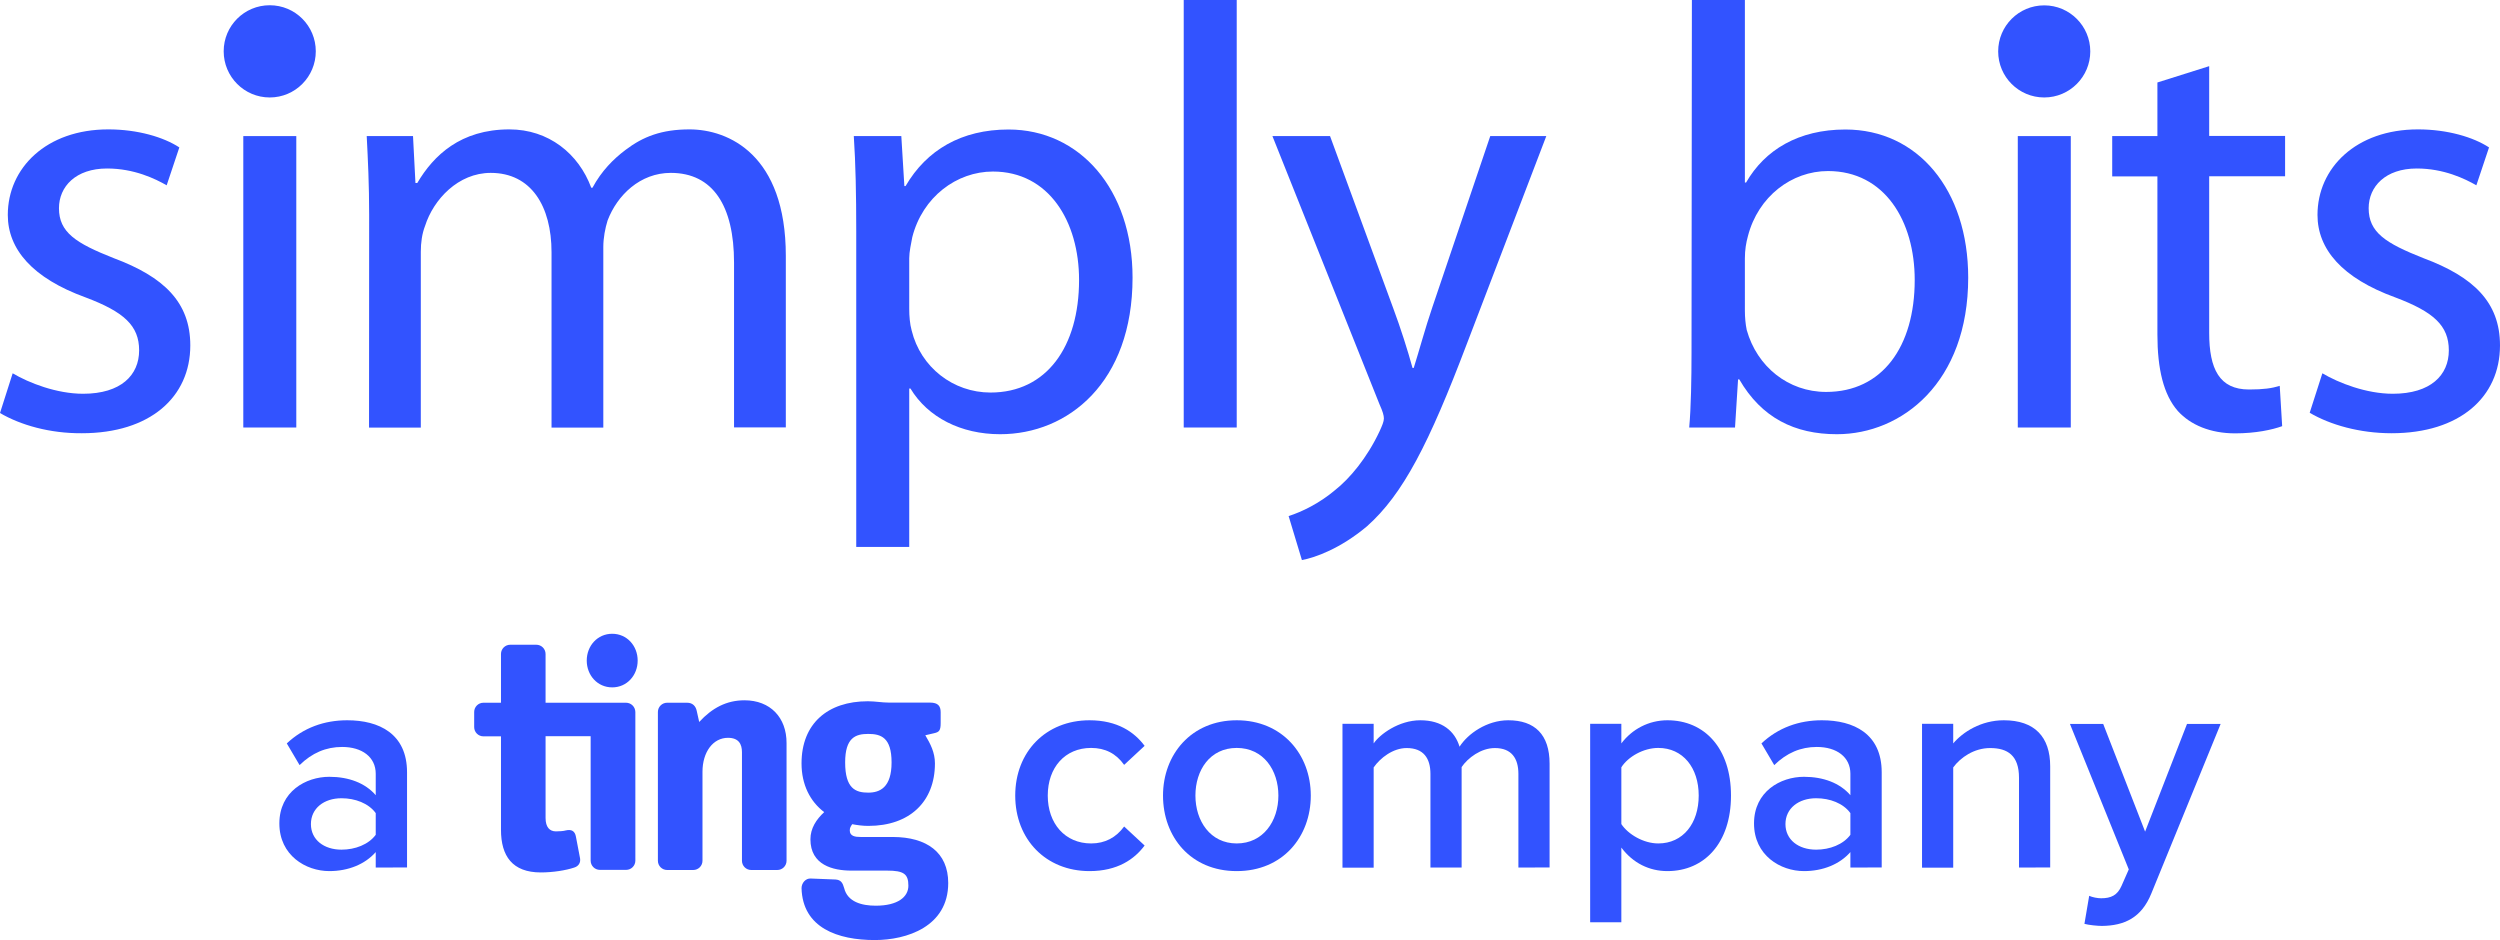 <?xml version="1.0" encoding="utf-8"?>
<!-- Generator: Adobe Illustrator 27.7.0, SVG Export Plug-In . SVG Version: 6.00 Build 0)  -->
<svg version="1.1" id="Layer_2_00000168085417556866930370000012197362674752396733_"
	 xmlns="http://www.w3.org/2000/svg" xmlns:xlink="http://www.w3.org/1999/xlink" x="0px" y="0px" width="2052px" height="771.6px"
	 viewBox="0 0 2052 771.6" style="enable-background:new 0 0 2052 771.6;" xml:space="preserve">
<style type="text/css">
	.st0{fill:#3253FF;}
</style>
<path class="st0" d="M10.4,306.4c13.3,7.9,36.1,16.8,57.8,16.8c31.1,0,46-15.3,46-35.6s-12.4-31.6-44-43.5
	c-43.5-15.8-63.8-39.5-63.8-67.7c0-38.5,31.6-70.2,82.5-70.2c24.2,0,45.5,6.4,58.3,14.8l-10.4,31.1c-9.4-5.4-26.7-13.8-48.9-13.8
	c-25.7,0-39.5,14.8-39.5,32.6c0,19.8,13.8,28.7,45,41c41,15.3,62.8,36.1,62.8,71.6c0,42.5-33.1,72.1-89,72.1
	C41,355.8,16.8,348.9,0,339L10.4,306.4L10.4,306.4z"/>
<path class="st0" d="M199.7,350.9V111.7h43.5v239.2H199.7z"/>
<path class="st0" d="M303,176.4c0-25.2-1-45-2-64.7h38l2,38.5h1.5c13.4-22.7,35.6-44,75.6-44c32.1,0,56.8,19.8,67.2,47.9h1
	c7.4-13.8,17.3-23.7,27.2-31.1c14.3-10.9,29.7-16.8,52.4-16.8c32.1,0,79.1,20.8,79.1,103.8v140.8h-42.5V215.5
	c0-46.5-17.3-73.6-51.9-73.6c-25.2,0-44,18.3-51.9,39.1c-2,6.4-3.5,14.3-3.5,21.7v148.3h-42.5V207.1c0-38-16.8-65.2-49.9-65.2
	c-26.7,0-47,21.8-53.9,43.5c-2.5,6.4-3.5,13.8-3.5,21.3v144.3h-42.5L303,176.4L303,176.4z"/>
<path class="st0" d="M702.8,189.8c0-30.6-0.5-55.3-2-78.1h39l2.5,41h1c17.3-29.7,46-46.4,84.5-46.4c58.3,0,101.8,48.9,101.8,121.6
	c0,86-52.9,128.5-108.7,128.5c-32.1,0-59.3-13.8-73.6-37.5h-1v130h-43.5L702.8,189.8L702.8,189.8z M746.3,253.5
	c0,5.9,0.5,12.4,2,17.8c7.4,30.2,34.1,50.9,64.7,50.9c46,0,72.7-37.6,72.7-92.4c0-47.9-24.7-89-70.7-89c-29.7,0-57.8,20.8-66.2,53.9
	c-1,5.4-2.5,11.9-2.5,17.3L746.3,253.5L746.3,253.5z"/>
<path class="st0" d="M971.6,0h43.5v350.9h-43.5V0z"/>
<path class="st0" d="M1091.7,111.7l51.9,141.4c5.9,15.8,11.9,34.6,15.8,48.9h1c4.5-14.3,9.4-32.6,15.3-49.9l47.5-140.4h46
	l-65.2,170.5c-31.1,82-52.4,123.5-82,149.8c-21.8,18.3-42.5,25.7-53.4,27.7l-10.9-36.1c10.9-3.5,25.2-10.4,38.1-21.3
	c11.9-9.4,26.2-26.2,36.6-48.4c2-4.4,3.5-7.9,3.5-10.4s-1-5.9-3.5-11.4l-88-220.4L1091.7,111.7L1091.7,111.7z"/>
<path class="st0" d="M1388.7,0h43.5v149.8h1c15.3-26.7,43-43.5,81.5-43.5c59.3,0,100.8,49.4,100.8,121.6
	c0,86-54.4,128.5-107.8,128.5c-34.6,0-61.8-13.4-80.1-45h-1l-2.5,39.5h-37.6c1.5-16.3,1.9-40.5,1.9-61.8L1388.7,0L1388.7,0z
	 M1432.2,255c0,5.4,0.5,10.9,1.5,15.8c8.4,30.1,34.1,50.9,65.2,50.9c46,0,72.7-37.1,72.7-91.9c0-48.4-24.7-89.4-71.2-89.4
	c-29.7,0-57.3,20.8-65.7,53.4c-1.5,5.4-2.5,11.4-2.5,18.3L1432.2,255L1432.2,255z"/>
<path class="st0" d="M1656.2,350.9V111.7h43.5v239.2H1656.2z"/>
<path class="st0" d="M1813.3,54.3v57.3h62.3v33.1h-62.3v128.5c0,29.7,8.4,46.5,32.7,46.5c11.9,0,18.8-1,25.2-3l2,33.1
	c-8.4,3-21.8,5.9-38.6,5.9c-20.3,0-36.6-6.9-47-18.3c-11.8-13.4-16.8-34.6-16.8-62.8V144.8h-37.1v-33.1h37.1v-44L1813.3,54.3
	L1813.3,54.3z"/>
<path class="st0" d="M1906.2,306.4c13.3,7.9,36.1,16.8,57.8,16.8c31.1,0,46-15.3,46-35.6s-12.4-31.6-44-43.5
	c-43.5-15.8-63.8-39.5-63.8-67.7c0-38.5,31.6-70.2,82.5-70.2c24.2,0,45.5,6.4,58.3,14.8l-10.4,31.1c-9.4-5.4-26.7-13.8-48.9-13.8
	c-25.7,0-39.5,14.8-39.5,32.6c0,19.8,13.8,28.7,45,41c41,15.3,62.8,36.1,62.8,71.6c0,42.5-33.1,72.1-89,72.1
	c-26.2,0-50.4-6.9-67.2-16.8L1906.2,306.4L1906.2,306.4z"/>
<path class="st0" d="M1715.7,42.2c0,20.8-16.9,37.8-37.8,37.8s-37.8-16.9-37.8-37.8s16.9-37.8,37.8-37.8S1715.7,21.4,1715.7,42.2z"
	/>
<path class="st0" d="M183.6,42.1c0-20.9,16.9-37.8,37.8-37.8s37.8,16.9,37.8,37.8S242.3,80,221.4,80S183.6,63,183.6,42.1L183.6,42.1
	z"/>
<g>
	<path class="st0" d="M308.4,712.1v-12.7c-8.8,10-22.5,15.6-38.1,15.6c-19.3,0-41-12.9-41-39.1s21.7-38.3,41-38.3
		c15.9,0,29.5,5.1,38.1,15.1v-17.6c0-13.7-11.2-22-27.6-22c-13.2,0-24.7,4.9-34.9,14.9l-10.5-17.8c13.7-12.9,30.8-19,49.6-19
		c26.1,0,49.1,11,49.1,42.7v78.1L308.4,712.1L308.4,712.1z M308.4,667.4c-5.9-8.1-16.9-12.2-28.1-12.2c-14.4,0-25.1,8.3-25.1,21.2
		s10.7,21,25.1,21c11.2,0,22.2-4.2,28.1-12.2V667.4L308.4,667.4z"/>
	<path class="st0" d="M894.3,591.2c23,0,36.9,9.8,45.2,21l-16.8,15.6c-6.6-9.3-15.6-13.9-27.1-13.9c-21.5,0-35.6,16.1-35.6,39.1
		s14.2,39.3,35.6,39.3c11.5,0,20.5-4.9,27.1-13.9l16.8,15.6c-8.3,11.2-22.2,21-45.2,21c-35.9,0-61-26.1-61-62
		S858.4,591.2,894.3,591.2z"/>
	<path class="st0" d="M954.6,653c0-33.7,23.2-61.8,60.5-61.8c37.4,0,60.8,28.1,60.8,61.8s-22.9,62-60.8,62
		C977.3,715,954.6,686.9,954.6,653z M1049.3,653c0-20.8-12.2-39.1-34.2-39.1s-33.9,18.3-33.9,39.1s12.2,39.3,33.9,39.3
		S1049.3,674,1049.3,653z"/>
	<path class="st0" d="M1246.3,712.1v-76.9c0-12.7-5.6-21.2-19.3-21.2c-11.5,0-22.2,8.1-27.3,15.6v82.5h-25.6v-76.9
		c0-12.7-5.6-21.2-19.5-21.2c-11.2,0-21.7,8.1-27.1,15.9v82.3h-25.6V594.1h25.6v16.1c4.9-7.3,20.5-19,38.3-19s28.3,8.8,32.2,21.7
		c6.8-10.7,22.5-21.7,40-21.7c21.7,0,33.9,11.7,33.9,35.6v85.2L1246.3,712.1L1246.3,712.1z"/>
	<path class="st0" d="M1330.8,757h-25.6V594.1h25.6v16.1c8.8-11.7,22.5-19,37.8-19c30.5,0,52.2,23,52.2,61.8s-21.7,62-52.2,62
		c-14.9,0-28.3-6.6-37.8-19.3V757L1330.8,757z M1361.1,613.9c-12,0-24.7,7.1-30.3,15.9v46.6c5.6,8.5,18.3,15.9,30.3,15.9
		c20.3,0,33.2-16.4,33.2-39.3S1381.3,613.9,1361.1,613.9z"/>
	<path class="st0" d="M1518.8,712.1v-12.7c-8.8,10-22.5,15.6-38.1,15.6c-19.3,0-41-12.9-41-39.1s21.7-38.3,41-38.3
		c15.9,0,29.5,5.1,38.1,15.1v-17.6c0-13.7-11.2-22-27.6-22c-13.2,0-24.7,4.9-34.9,14.9l-10.5-17.8c13.7-12.9,30.8-19,49.6-19
		c26.1,0,49.1,11,49.1,42.7v78.1L1518.8,712.1L1518.8,712.1z M1518.8,667.4c-5.9-8.1-16.8-12.2-28.1-12.2
		c-14.4,0-25.2,8.3-25.2,21.2s10.7,21,25.2,21c11.2,0,22.2-4.2,28.1-12.2V667.4L1518.8,667.4z"/>
	<path class="st0" d="M1657.2,712.1v-73.7c0-18.3-9.3-24.4-23.7-24.4c-13.2,0-24.4,7.8-30.3,15.9v82.3h-25.6V594.1h25.6v16.1
		c7.8-9.3,22.9-19,41.5-19c25.4,0,38.1,13.7,38.1,37.8v83L1657.2,712.1L1657.2,712.1z"/>
	<path class="st0" d="M1714.8,735.3c2.7,1.2,6.8,2,9.8,2c8.1,0,13.4-2.4,16.8-10.3l5.9-13.4l-48.3-119.4h27.3l34.4,88.4l34.4-88.4
		h27.6l-56.9,139.2c-8.1,20-22.2,26.4-40.5,26.6c-3.7,0-10.7-0.7-14.4-1.7L1714.8,735.3L1714.8,735.3z"/>
	<path class="st0" d="M523.4,542.2c0,12.1-8.8,22-20.9,22c-12.1,0-20.9-9.9-20.9-22s8.8-22,20.9-22S523.4,530.1,523.4,542.2
		L523.4,542.2z M611.1,574.8c-14.7,0-26.5,6.2-37.2,17.8l-2-9c-0.8-4-3.4-6.8-7.9-6.8h-16.4c-4.2,0-7.6,3.4-7.6,7.6v122.1
		c0,4.2,3.4,7.6,7.6,7.6H569c4.2,0,7.6-3.4,7.6-7.6v-73c0-16.3,8.7-27.9,20.9-27.9c8.8,0,11.5,5.1,11.5,11.8v89.1
		c0,4.2,3.4,7.6,7.6,7.6h21.4c4.2,0,7.6-3.4,7.6-7.6V610C645.7,588.9,632.2,574.8,611.1,574.8L611.1,574.8z M778.3,724.8
		c0,35.8-34.1,46.8-60.3,46.8c-30.2,0-59.2-9.9-60.1-42.6c0-4.2,3.4-8.2,7.6-7.9l20.3,0.8c4.5,0.3,5.9,2.8,7.1,7.1
		c2.8,11.3,14.4,14.4,25.9,14.4c18.3,0,26.8-7.3,26.8-16.4c0-9.6-3.7-12.4-17.5-12.4h-29.3c-15,0-33.6-4.5-33.6-25.7
		c0-9,4.8-16.3,11.3-22.3c-11.6-8.8-18.6-22.6-18.6-40c0-32.7,21.5-51,54.4-51c6.2,0,11.5,1.1,17.5,1.1h33.6c6.5,0,8.7,2.8,8.7,7.9
		v9c0,6.2-1.4,7.3-5.3,8.2l-7.3,1.7c4.2,7.1,7.9,14.1,7.9,23.1c0,31.3-20.6,51.3-54.7,51.3c-4.5,0-9-0.6-13.2-1.4
		c-1.1,1.7-2,2.8-2,5.1c0,4.8,4.5,5.4,9,5.4h26.5C760.5,687.1,778.3,699.5,778.3,724.8L778.3,724.8z M693.7,625.8
		c0,21.4,8.5,24.8,18.9,24.8c9.6,0,19.2-4.2,19.2-24.8s-8.8-23.4-19.2-23.4S693.7,605.5,693.7,625.8z M513.8,576.8h-66
		c0,0,0-31.2,0-31.5v-8.5c0-4.2-3.4-7.6-7.6-7.6h-21.4c-4.2,0-7.6,3.4-7.6,7.6l0,40h-14.4c-4.2,0-7.6,3.4-7.6,7.6v12.4
		c0,4.2,3.4,7.6,7.6,7.6h14.4v76.7c0,21.5,9.3,35,32.7,35c9.9,0,20.6-1.7,27.4-4c3.6-1.1,5.4-4,4.8-7.6l-3.4-17.8
		c-0.8-4.5-3.6-6.2-8.2-5.1c-2,0.6-5.6,0.8-8.2,0.8c-5.1,0-8.5-3.4-8.5-11v-67.1h37v102.1c0,4.2,3.4,7.6,7.6,7.6h21.5
		c4.2,0,7.6-3.4,7.6-7.6V584.4C521.4,580.1,518,576.8,513.8,576.8L513.8,576.8z"/>
</g>
</svg>
